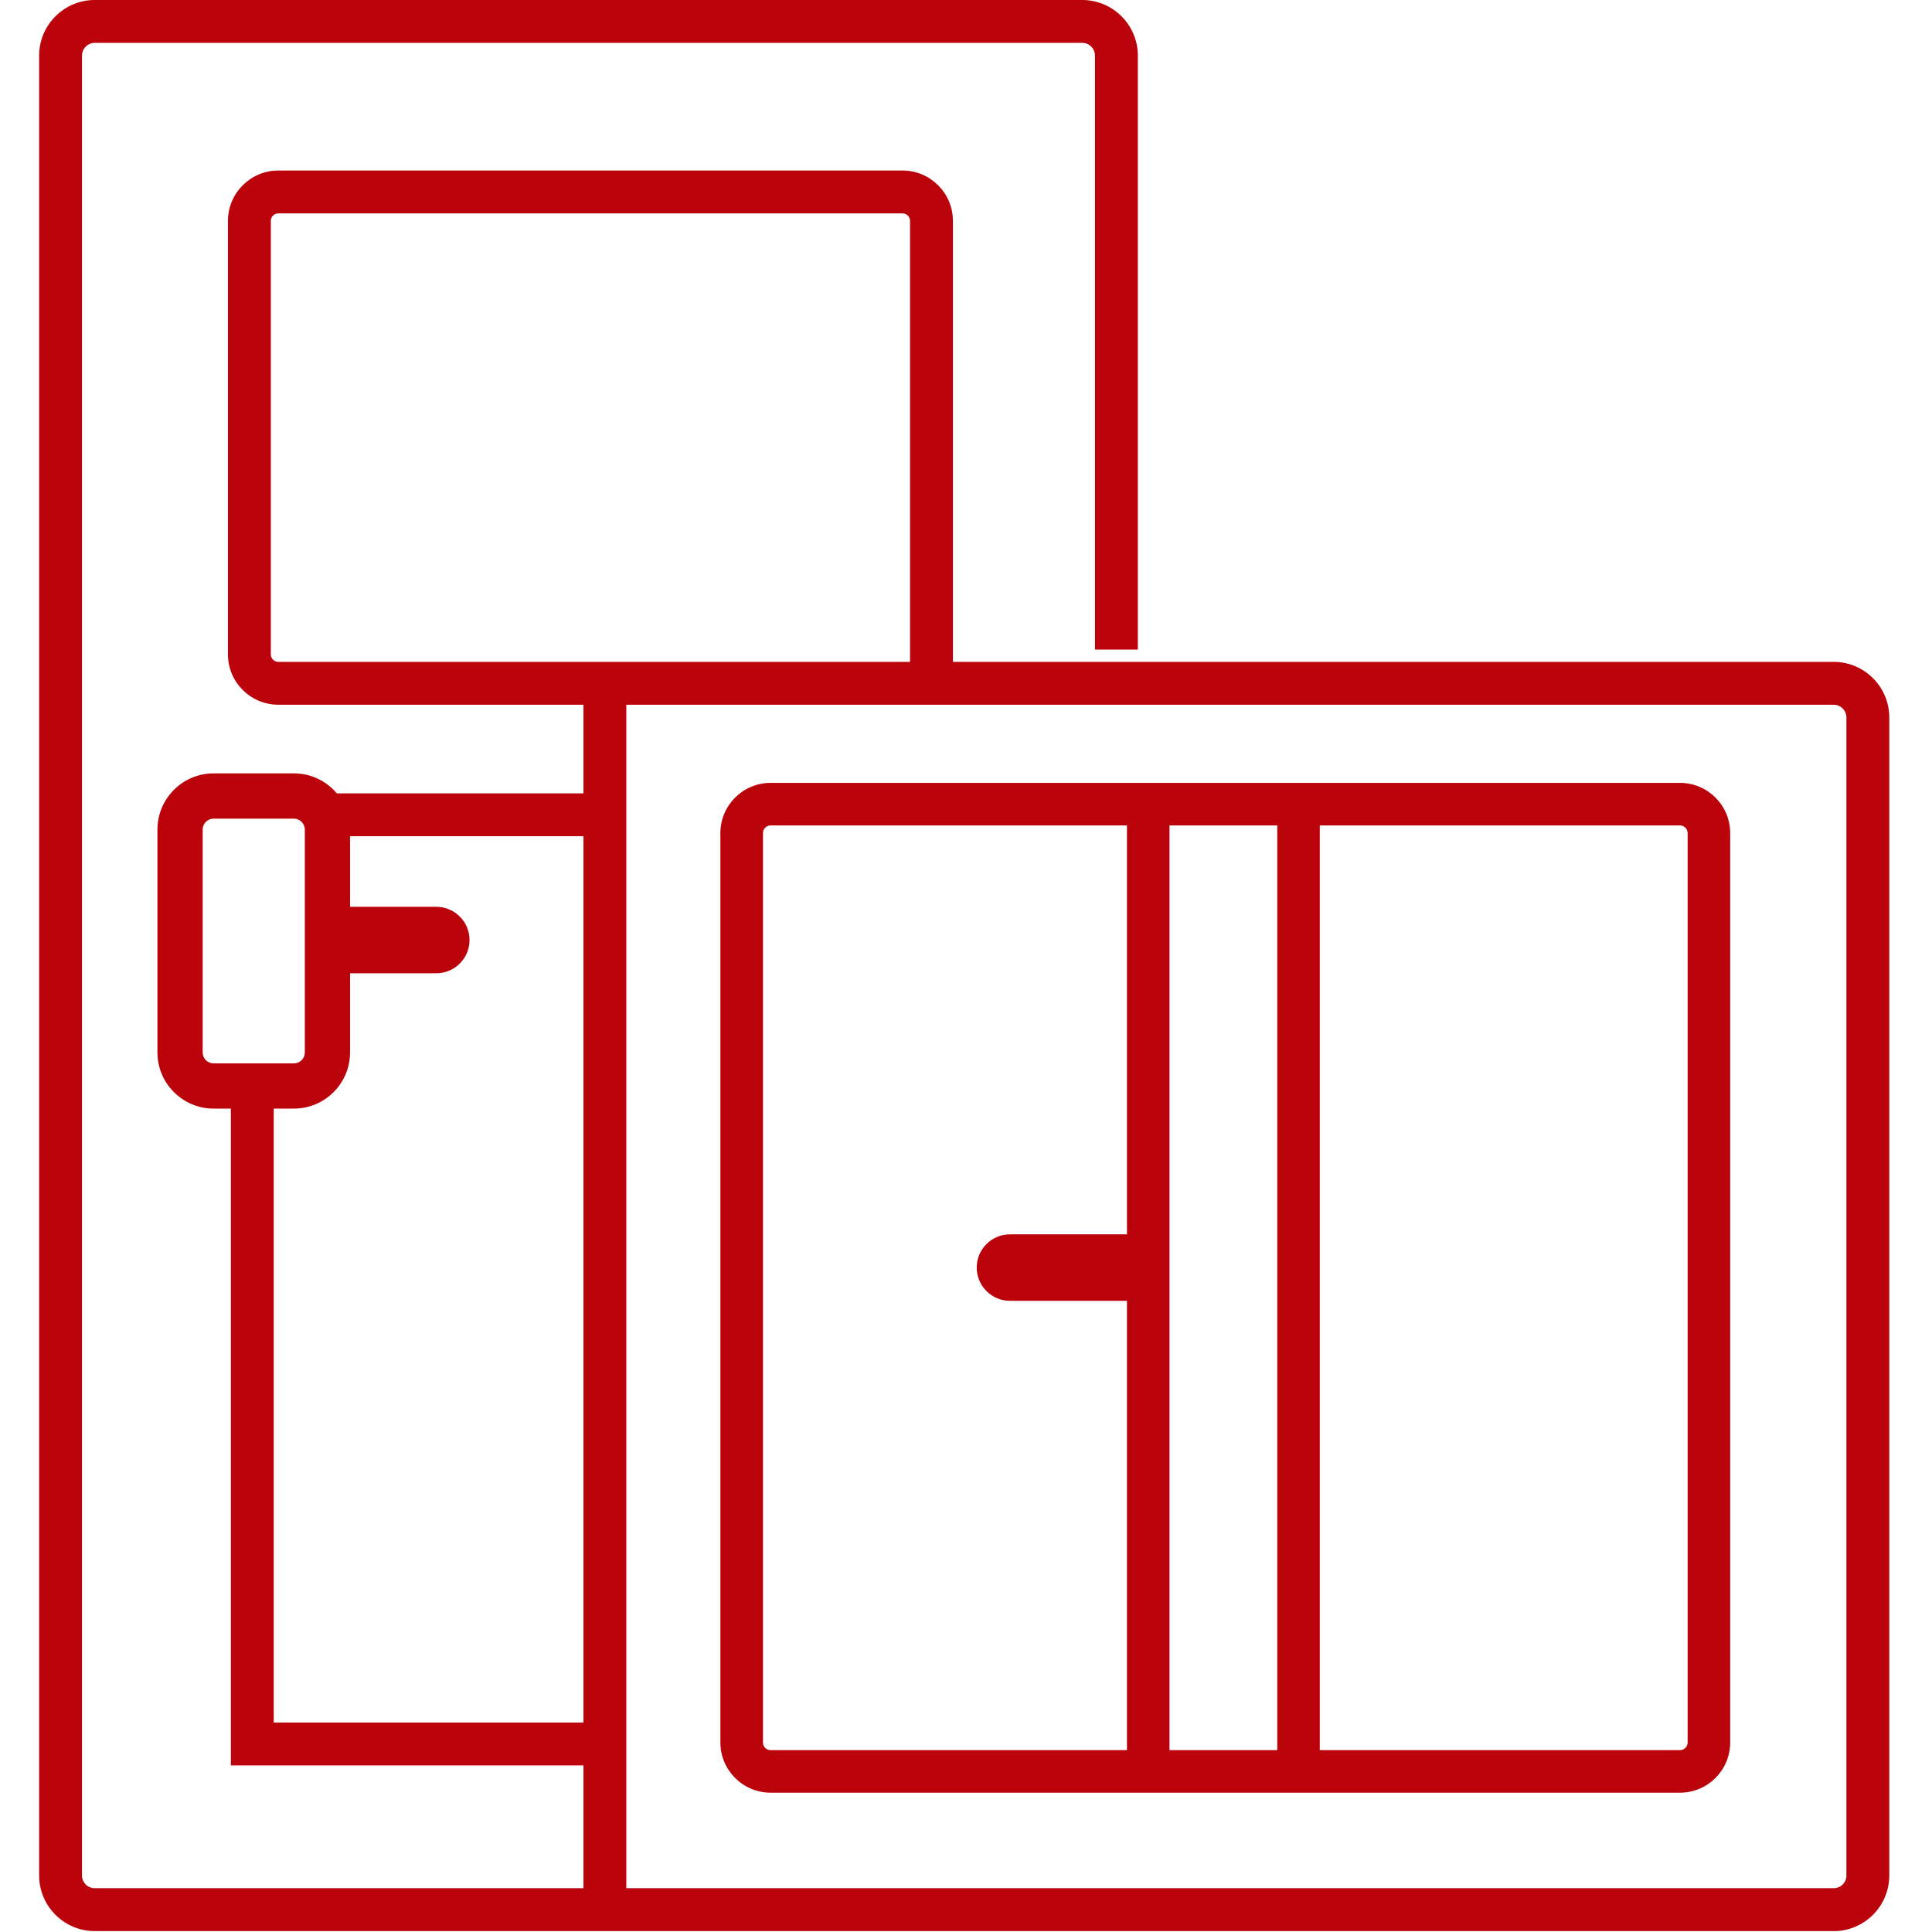 <svg xmlns="http://www.w3.org/2000/svg" id="Capa_1" data-name="Capa 1" viewBox="0 0 512 512"><defs><style>      .cls-1 {        fill: #bb030b;      }    </style></defs><path class="cls-1" d="M485.94,511.76H25.11c-8.13,0-14.74-6.61-14.74-14.75V14.74C10.37,6.61,16.98,0,25.11,0h261.69c8.13,0,14.74,6.61,14.74,14.74v157.4h-11.36V14.74c0-1.87-1.52-3.38-3.38-3.38H25.11c-1.86,0-3.38,1.52-3.38,3.38v482.28c0,1.87,1.52,3.38,3.38,3.38h460.83c1.87,0,3.38-1.52,3.38-3.38V190.14c0-1.86-1.52-3.38-3.38-3.38H73.75c-7.36,0-13.34-5.98-13.34-13.34V58.53c0-7.36,5.98-13.34,13.34-13.34h165.44c7.36,0,13.34,5.98,13.34,13.34v116.87h233.41c8.13,0,14.74,6.61,14.74,14.74v306.88c0,8.13-6.61,14.75-14.74,14.75ZM73.75,56.55c-1.09,0-1.98.89-1.98,1.98v114.89c0,1.09.89,1.98,1.98,1.98h167.42V58.53c0-1.09-.89-1.98-1.98-1.98H73.75Z"></path><rect class="cls-1" x="154.62" y="181.08" width="11.36" height="325.01"></rect><polygon class="cls-1" points="160.3 467.85 61.18 467.85 61.18 290.48 72.54 290.48 72.54 456.49 160.3 456.49 160.3 467.85"></polygon><path class="cls-1" d="M77.88,293.79h-21.27c-8.21,0-14.89-6.68-14.89-14.89v-59.06c0-8.21,6.68-14.89,14.89-14.89h21.27c8.21,0,14.89,6.68,14.89,14.89v59.06c0,8.21-6.68,14.89-14.89,14.89ZM56.61,216.95c-1.6,0-2.9,1.3-2.9,2.9v59.06c0,1.6,1.3,2.9,2.9,2.9h21.27c1.6,0,2.9-1.3,2.9-2.9v-59.06c0-1.6-1.3-2.9-2.9-2.9h-21.27Z"></path><rect class="cls-1" x="83.71" y="210.25" width="73.53" height="11.36"></rect><path class="cls-1" d="M89.58,240.31h26.04c4.86,0,8.81,3.95,8.81,8.81h0c0,4.86-3.95,8.81-8.81,8.81h-26.04v-17.62h0Z"></path><path class="cls-1" d="M258.85,327.11h34.47c4.86,0,8.81,3.95,8.81,8.81h0c0,4.86-3.95,8.81-8.81,8.81h-34.47v-17.62h0Z" transform="translate(560.97 671.84) rotate(-180)"></path><path class="cls-1" d="M445.22,475.08h-241.01c-7.33,0-13.3-5.97-13.3-13.3v-241.01c0-7.33,5.96-13.3,13.3-13.3h241.01c7.33,0,13.3,5.96,13.3,13.3v241.01c0,7.33-5.97,13.3-13.3,13.3ZM204.21,218.75c-1.12,0-2.02.91-2.02,2.02v241.01c0,1.12.91,2.02,2.02,2.02h241.01c1.12,0,2.02-.91,2.02-2.02v-241.01c0-1.12-.91-2.02-2.02-2.02h-241.01Z"></path><rect class="cls-1" x="298.66" y="215.93" width="11.27" height="250.97"></rect><rect class="cls-1" x="338.49" y="215.93" width="11.27" height="248.42"></rect></svg>